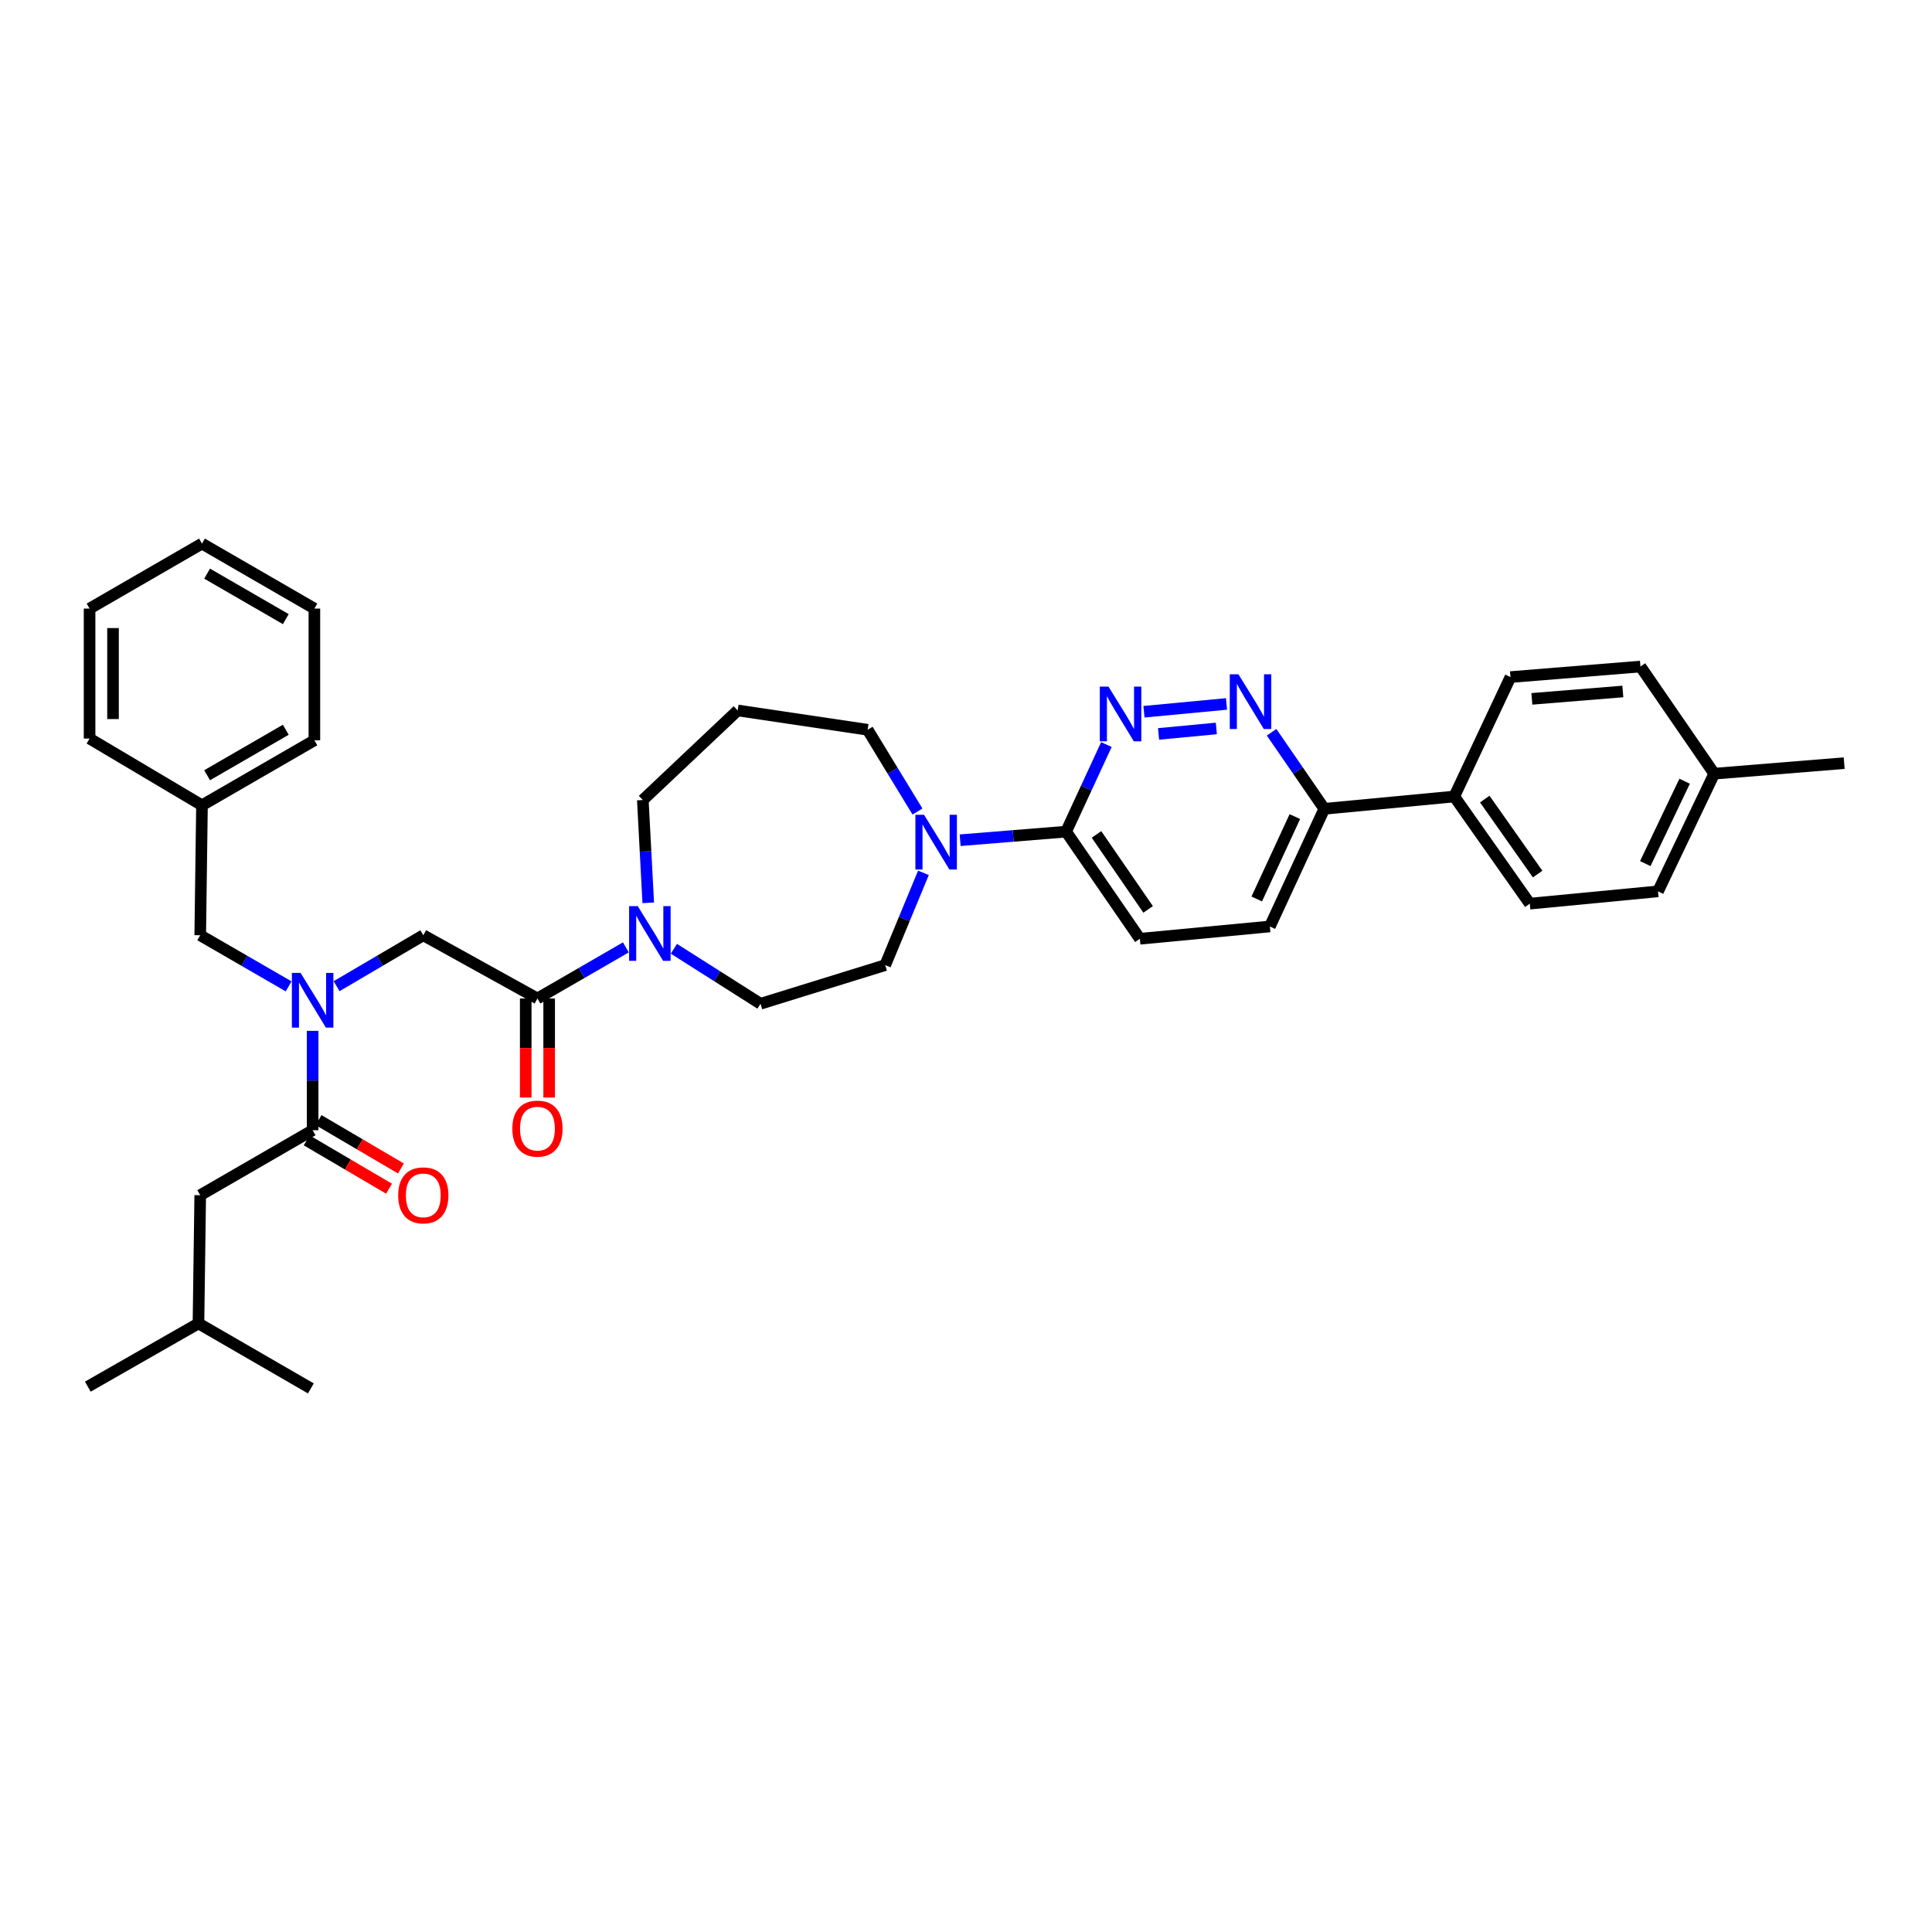 <?xml version='1.0' encoding='iso-8859-1'?>
<svg version='1.1' baseProfile='full'
              xmlns='http://www.w3.org/2000/svg'
                      xmlns:rdkit='http://www.rdkit.org/xml'
                      xmlns:xlink='http://www.w3.org/1999/xlink'
                  xml:space='preserve'
width='1000px' height='1000px' viewBox='0 0 1000 1000'>
<!-- END OF HEADER -->
<rect style='opacity:1.0;fill:#FFFFFF;stroke:none' width='1000' height='1000' x='0' y='0'> </rect>
<path class='bond-0' d='M 103.636,618.634 L 102.725,685.001' style='fill:none;fill-rule:evenodd;stroke:#000000;stroke-width:6px;stroke-linecap:butt;stroke-linejoin:miter;stroke-opacity:1' />
<path class='bond-1' d='M 103.636,618.634 L 161.817,585.003' style='fill:none;fill-rule:evenodd;stroke:#000000;stroke-width:6px;stroke-linecap:butt;stroke-linejoin:miter;stroke-opacity:1' />
<path class='bond-2' d='M 174.217,510.443 L 196.656,497.266' style='fill:none;fill-rule:evenodd;stroke:#0000FF;stroke-width:6px;stroke-linecap:butt;stroke-linejoin:miter;stroke-opacity:1' />
<path class='bond-2' d='M 196.656,497.266 L 219.094,484.088' style='fill:none;fill-rule:evenodd;stroke:#000000;stroke-width:6px;stroke-linecap:butt;stroke-linejoin:miter;stroke-opacity:1' />
<path class='bond-3' d='M 161.817,533.568 L 161.817,559.285' style='fill:none;fill-rule:evenodd;stroke:#0000FF;stroke-width:6px;stroke-linecap:butt;stroke-linejoin:miter;stroke-opacity:1' />
<path class='bond-3' d='M 161.817,559.285 L 161.817,585.003' style='fill:none;fill-rule:evenodd;stroke:#000000;stroke-width:6px;stroke-linecap:butt;stroke-linejoin:miter;stroke-opacity:1' />
<path class='bond-4' d='M 149.396,510.545 L 126.516,497.316' style='fill:none;fill-rule:evenodd;stroke:#0000FF;stroke-width:6px;stroke-linecap:butt;stroke-linejoin:miter;stroke-opacity:1' />
<path class='bond-4' d='M 126.516,497.316 L 103.636,484.088' style='fill:none;fill-rule:evenodd;stroke:#000000;stroke-width:6px;stroke-linecap:butt;stroke-linejoin:miter;stroke-opacity:1' />
<path class='bond-5' d='M 158.744,590.236 L 180.052,602.747' style='fill:none;fill-rule:evenodd;stroke:#000000;stroke-width:6px;stroke-linecap:butt;stroke-linejoin:miter;stroke-opacity:1' />
<path class='bond-5' d='M 180.052,602.747 L 201.361,615.259' style='fill:none;fill-rule:evenodd;stroke:#FF0000;stroke-width:6px;stroke-linecap:butt;stroke-linejoin:miter;stroke-opacity:1' />
<path class='bond-5' d='M 164.889,579.77 L 186.198,592.281' style='fill:none;fill-rule:evenodd;stroke:#000000;stroke-width:6px;stroke-linecap:butt;stroke-linejoin:miter;stroke-opacity:1' />
<path class='bond-5' d='M 186.198,592.281 L 207.506,604.793' style='fill:none;fill-rule:evenodd;stroke:#FF0000;stroke-width:6px;stroke-linecap:butt;stroke-linejoin:miter;stroke-opacity:1' />
<path class='bond-6' d='M 102.725,685.001 L 45.455,717.729' style='fill:none;fill-rule:evenodd;stroke:#000000;stroke-width:6px;stroke-linecap:butt;stroke-linejoin:miter;stroke-opacity:1' />
<path class='bond-7' d='M 102.725,685.001 L 160.906,718.639' style='fill:none;fill-rule:evenodd;stroke:#000000;stroke-width:6px;stroke-linecap:butt;stroke-linejoin:miter;stroke-opacity:1' />
<path class='bond-8' d='M 104.546,416.818 L 103.636,484.088' style='fill:none;fill-rule:evenodd;stroke:#000000;stroke-width:6px;stroke-linecap:butt;stroke-linejoin:miter;stroke-opacity:1' />
<path class='bond-9' d='M 104.546,416.818 L 162.727,383.179' style='fill:none;fill-rule:evenodd;stroke:#000000;stroke-width:6px;stroke-linecap:butt;stroke-linejoin:miter;stroke-opacity:1' />
<path class='bond-9' d='M 107.198,401.265 L 147.925,377.718' style='fill:none;fill-rule:evenodd;stroke:#000000;stroke-width:6px;stroke-linecap:butt;stroke-linejoin:miter;stroke-opacity:1' />
<path class='bond-10' d='M 104.546,416.818 L 46.365,382.276' style='fill:none;fill-rule:evenodd;stroke:#000000;stroke-width:6px;stroke-linecap:butt;stroke-linejoin:miter;stroke-opacity:1' />
<path class='bond-11' d='M 272.11,516.816 L 272.11,542.453' style='fill:none;fill-rule:evenodd;stroke:#000000;stroke-width:6px;stroke-linecap:butt;stroke-linejoin:miter;stroke-opacity:1' />
<path class='bond-11' d='M 272.11,542.453 L 272.11,568.091' style='fill:none;fill-rule:evenodd;stroke:#FF0000;stroke-width:6px;stroke-linecap:butt;stroke-linejoin:miter;stroke-opacity:1' />
<path class='bond-11' d='M 284.247,516.816 L 284.247,542.453' style='fill:none;fill-rule:evenodd;stroke:#000000;stroke-width:6px;stroke-linecap:butt;stroke-linejoin:miter;stroke-opacity:1' />
<path class='bond-11' d='M 284.247,542.453 L 284.247,568.091' style='fill:none;fill-rule:evenodd;stroke:#FF0000;stroke-width:6px;stroke-linecap:butt;stroke-linejoin:miter;stroke-opacity:1' />
<path class='bond-12' d='M 278.179,516.816 L 219.094,484.088' style='fill:none;fill-rule:evenodd;stroke:#000000;stroke-width:6px;stroke-linecap:butt;stroke-linejoin:miter;stroke-opacity:1' />
<path class='bond-13' d='M 278.179,516.816 L 301.062,503.589' style='fill:none;fill-rule:evenodd;stroke:#000000;stroke-width:6px;stroke-linecap:butt;stroke-linejoin:miter;stroke-opacity:1' />
<path class='bond-13' d='M 301.062,503.589 L 323.946,490.363' style='fill:none;fill-rule:evenodd;stroke:#0000FF;stroke-width:6px;stroke-linecap:butt;stroke-linejoin:miter;stroke-opacity:1' />
<path class='bond-14' d='M 348.802,491.08 L 371.22,505.313' style='fill:none;fill-rule:evenodd;stroke:#0000FF;stroke-width:6px;stroke-linecap:butt;stroke-linejoin:miter;stroke-opacity:1' />
<path class='bond-14' d='M 371.22,505.313 L 393.637,519.546' style='fill:none;fill-rule:evenodd;stroke:#000000;stroke-width:6px;stroke-linecap:butt;stroke-linejoin:miter;stroke-opacity:1' />
<path class='bond-15' d='M 335.529,467.295 L 334.127,440.694' style='fill:none;fill-rule:evenodd;stroke:#0000FF;stroke-width:6px;stroke-linecap:butt;stroke-linejoin:miter;stroke-opacity:1' />
<path class='bond-15' d='M 334.127,440.694 L 332.725,414.094' style='fill:none;fill-rule:evenodd;stroke:#000000;stroke-width:6px;stroke-linecap:butt;stroke-linejoin:miter;stroke-opacity:1' />
<path class='bond-16' d='M 657.275,479.543 L 685.452,418.638' style='fill:none;fill-rule:evenodd;stroke:#000000;stroke-width:6px;stroke-linecap:butt;stroke-linejoin:miter;stroke-opacity:1' />
<path class='bond-16' d='M 650.487,465.312 L 670.211,422.678' style='fill:none;fill-rule:evenodd;stroke:#000000;stroke-width:6px;stroke-linecap:butt;stroke-linejoin:miter;stroke-opacity:1' />
<path class='bond-17' d='M 657.275,479.543 L 589.999,485.908' style='fill:none;fill-rule:evenodd;stroke:#000000;stroke-width:6px;stroke-linecap:butt;stroke-linejoin:miter;stroke-opacity:1' />
<path class='bond-18' d='M 685.452,418.638 L 671.815,398.831' style='fill:none;fill-rule:evenodd;stroke:#000000;stroke-width:6px;stroke-linecap:butt;stroke-linejoin:miter;stroke-opacity:1' />
<path class='bond-18' d='M 671.815,398.831 L 658.178,379.025' style='fill:none;fill-rule:evenodd;stroke:#0000FF;stroke-width:6px;stroke-linecap:butt;stroke-linejoin:miter;stroke-opacity:1' />
<path class='bond-19' d='M 685.452,418.638 L 752.729,412.273' style='fill:none;fill-rule:evenodd;stroke:#000000;stroke-width:6px;stroke-linecap:butt;stroke-linejoin:miter;stroke-opacity:1' />
<path class='bond-20' d='M 634.84,364.357 L 592.117,368.4' style='fill:none;fill-rule:evenodd;stroke:#0000FF;stroke-width:6px;stroke-linecap:butt;stroke-linejoin:miter;stroke-opacity:1' />
<path class='bond-20' d='M 629.575,377.046 L 599.669,379.876' style='fill:none;fill-rule:evenodd;stroke:#0000FF;stroke-width:6px;stroke-linecap:butt;stroke-linejoin:miter;stroke-opacity:1' />
<path class='bond-21' d='M 572.672,385.384 L 562.244,407.921' style='fill:none;fill-rule:evenodd;stroke:#0000FF;stroke-width:6px;stroke-linecap:butt;stroke-linejoin:miter;stroke-opacity:1' />
<path class='bond-21' d='M 562.244,407.921 L 551.816,430.458' style='fill:none;fill-rule:evenodd;stroke:#000000;stroke-width:6px;stroke-linecap:butt;stroke-linejoin:miter;stroke-opacity:1' />
<path class='bond-22' d='M 551.816,430.458 L 589.999,485.908' style='fill:none;fill-rule:evenodd;stroke:#000000;stroke-width:6px;stroke-linecap:butt;stroke-linejoin:miter;stroke-opacity:1' />
<path class='bond-22' d='M 567.539,431.892 L 594.267,470.708' style='fill:none;fill-rule:evenodd;stroke:#000000;stroke-width:6px;stroke-linecap:butt;stroke-linejoin:miter;stroke-opacity:1' />
<path class='bond-23' d='M 551.816,430.458 L 524.395,432.679' style='fill:none;fill-rule:evenodd;stroke:#000000;stroke-width:6px;stroke-linecap:butt;stroke-linejoin:miter;stroke-opacity:1' />
<path class='bond-23' d='M 524.395,432.679 L 496.973,434.899' style='fill:none;fill-rule:evenodd;stroke:#0000FF;stroke-width:6px;stroke-linecap:butt;stroke-linejoin:miter;stroke-opacity:1' />
<path class='bond-24' d='M 477.967,451.788 L 468.075,475.668' style='fill:none;fill-rule:evenodd;stroke:#0000FF;stroke-width:6px;stroke-linecap:butt;stroke-linejoin:miter;stroke-opacity:1' />
<path class='bond-24' d='M 468.075,475.668 L 458.183,499.548' style='fill:none;fill-rule:evenodd;stroke:#000000;stroke-width:6px;stroke-linecap:butt;stroke-linejoin:miter;stroke-opacity:1' />
<path class='bond-25' d='M 474.88,420.043 L 461.987,398.884' style='fill:none;fill-rule:evenodd;stroke:#0000FF;stroke-width:6px;stroke-linecap:butt;stroke-linejoin:miter;stroke-opacity:1' />
<path class='bond-25' d='M 461.987,398.884 L 449.094,377.725' style='fill:none;fill-rule:evenodd;stroke:#000000;stroke-width:6px;stroke-linecap:butt;stroke-linejoin:miter;stroke-opacity:1' />
<path class='bond-26' d='M 449.094,377.725 L 381.818,367.726' style='fill:none;fill-rule:evenodd;stroke:#000000;stroke-width:6px;stroke-linecap:butt;stroke-linejoin:miter;stroke-opacity:1' />
<path class='bond-27' d='M 458.183,499.548 L 393.637,519.546' style='fill:none;fill-rule:evenodd;stroke:#000000;stroke-width:6px;stroke-linecap:butt;stroke-linejoin:miter;stroke-opacity:1' />
<path class='bond-28' d='M 858.182,461.365 L 887.276,400.454' style='fill:none;fill-rule:evenodd;stroke:#000000;stroke-width:6px;stroke-linecap:butt;stroke-linejoin:miter;stroke-opacity:1' />
<path class='bond-28' d='M 851.594,446.998 L 871.96,404.36' style='fill:none;fill-rule:evenodd;stroke:#000000;stroke-width:6px;stroke-linecap:butt;stroke-linejoin:miter;stroke-opacity:1' />
<path class='bond-29' d='M 858.182,461.365 L 791.815,467.73' style='fill:none;fill-rule:evenodd;stroke:#000000;stroke-width:6px;stroke-linecap:butt;stroke-linejoin:miter;stroke-opacity:1' />
<path class='bond-30' d='M 887.276,400.454 L 849.093,344.997' style='fill:none;fill-rule:evenodd;stroke:#000000;stroke-width:6px;stroke-linecap:butt;stroke-linejoin:miter;stroke-opacity:1' />
<path class='bond-31' d='M 887.276,400.454 L 954.545,394.999' style='fill:none;fill-rule:evenodd;stroke:#000000;stroke-width:6px;stroke-linecap:butt;stroke-linejoin:miter;stroke-opacity:1' />
<path class='bond-32' d='M 849.093,344.997 L 781.816,350.451' style='fill:none;fill-rule:evenodd;stroke:#000000;stroke-width:6px;stroke-linecap:butt;stroke-linejoin:miter;stroke-opacity:1' />
<path class='bond-32' d='M 839.982,357.912 L 792.888,361.73' style='fill:none;fill-rule:evenodd;stroke:#000000;stroke-width:6px;stroke-linecap:butt;stroke-linejoin:miter;stroke-opacity:1' />
<path class='bond-33' d='M 781.816,350.451 L 752.729,412.273' style='fill:none;fill-rule:evenodd;stroke:#000000;stroke-width:6px;stroke-linecap:butt;stroke-linejoin:miter;stroke-opacity:1' />
<path class='bond-34' d='M 752.729,412.273 L 791.815,467.73' style='fill:none;fill-rule:evenodd;stroke:#000000;stroke-width:6px;stroke-linecap:butt;stroke-linejoin:miter;stroke-opacity:1' />
<path class='bond-34' d='M 768.512,413.6 L 795.873,452.42' style='fill:none;fill-rule:evenodd;stroke:#000000;stroke-width:6px;stroke-linecap:butt;stroke-linejoin:miter;stroke-opacity:1' />
<path class='bond-35' d='M 381.818,367.726 L 332.725,414.094' style='fill:none;fill-rule:evenodd;stroke:#000000;stroke-width:6px;stroke-linecap:butt;stroke-linejoin:miter;stroke-opacity:1' />
<path class='bond-36' d='M 162.727,383.179 L 162.727,314.999' style='fill:none;fill-rule:evenodd;stroke:#000000;stroke-width:6px;stroke-linecap:butt;stroke-linejoin:miter;stroke-opacity:1' />
<path class='bond-37' d='M 46.365,382.276 L 46.365,314.999' style='fill:none;fill-rule:evenodd;stroke:#000000;stroke-width:6px;stroke-linecap:butt;stroke-linejoin:miter;stroke-opacity:1' />
<path class='bond-37' d='M 58.501,372.185 L 58.501,325.091' style='fill:none;fill-rule:evenodd;stroke:#000000;stroke-width:6px;stroke-linecap:butt;stroke-linejoin:miter;stroke-opacity:1' />
<path class='bond-38' d='M 162.727,314.999 L 104.546,281.361' style='fill:none;fill-rule:evenodd;stroke:#000000;stroke-width:6px;stroke-linecap:butt;stroke-linejoin:miter;stroke-opacity:1' />
<path class='bond-38' d='M 147.925,320.46 L 107.198,296.914' style='fill:none;fill-rule:evenodd;stroke:#000000;stroke-width:6px;stroke-linecap:butt;stroke-linejoin:miter;stroke-opacity:1' />
<path class='bond-39' d='M 46.365,314.999 L 104.546,281.361' style='fill:none;fill-rule:evenodd;stroke:#000000;stroke-width:6px;stroke-linecap:butt;stroke-linejoin:miter;stroke-opacity:1' />
<path  class='atom-1' d='M 155.557 503.566
L 164.837 518.566
Q 165.757 520.046, 167.237 522.726
Q 168.717 525.406, 168.797 525.566
L 168.797 503.566
L 172.557 503.566
L 172.557 531.886
L 168.677 531.886
L 158.717 515.486
Q 157.557 513.566, 156.317 511.366
Q 155.117 509.166, 154.757 508.486
L 154.757 531.886
L 151.077 531.886
L 151.077 503.566
L 155.557 503.566
' fill='#0000FF'/>
<path  class='atom-3' d='M 206.094 618.714
Q 206.094 611.914, 209.454 608.114
Q 212.814 604.314, 219.094 604.314
Q 225.374 604.314, 228.734 608.114
Q 232.094 611.914, 232.094 618.714
Q 232.094 625.594, 228.694 629.514
Q 225.294 633.394, 219.094 633.394
Q 212.854 633.394, 209.454 629.514
Q 206.094 625.634, 206.094 618.714
M 219.094 630.194
Q 223.414 630.194, 225.734 627.314
Q 228.094 624.394, 228.094 618.714
Q 228.094 613.154, 225.734 610.354
Q 223.414 607.514, 219.094 607.514
Q 214.774 607.514, 212.414 610.314
Q 210.094 613.114, 210.094 618.714
Q 210.094 624.434, 212.414 627.314
Q 214.774 630.194, 219.094 630.194
' fill='#FF0000'/>
<path  class='atom-8' d='M 265.179 584.172
Q 265.179 577.372, 268.539 573.572
Q 271.899 569.772, 278.179 569.772
Q 284.459 569.772, 287.819 573.572
Q 291.179 577.372, 291.179 584.172
Q 291.179 591.052, 287.779 594.972
Q 284.379 598.852, 278.179 598.852
Q 271.939 598.852, 268.539 594.972
Q 265.179 591.092, 265.179 584.172
M 278.179 595.652
Q 282.499 595.652, 284.819 592.772
Q 287.179 589.852, 287.179 584.172
Q 287.179 578.612, 284.819 575.812
Q 282.499 572.972, 278.179 572.972
Q 273.859 572.972, 271.499 575.772
Q 269.179 578.572, 269.179 584.172
Q 269.179 589.892, 271.499 592.772
Q 273.859 595.652, 278.179 595.652
' fill='#FF0000'/>
<path  class='atom-11' d='M 330.106 469.024
L 339.386 484.024
Q 340.306 485.504, 341.786 488.184
Q 343.266 490.864, 343.346 491.024
L 343.346 469.024
L 347.106 469.024
L 347.106 497.344
L 343.226 497.344
L 333.266 480.944
Q 332.106 479.024, 330.866 476.824
Q 329.666 474.624, 329.306 473.944
L 329.306 497.344
L 325.626 497.344
L 325.626 469.024
L 330.106 469.024
' fill='#0000FF'/>
<path  class='atom-14' d='M 641.01 349.021
L 650.29 364.021
Q 651.21 365.501, 652.69 368.181
Q 654.17 370.861, 654.25 371.021
L 654.25 349.021
L 658.01 349.021
L 658.01 377.341
L 654.13 377.341
L 644.17 360.941
Q 643.01 359.021, 641.77 356.821
Q 640.57 354.621, 640.21 353.941
L 640.21 377.341
L 636.53 377.341
L 636.53 349.021
L 641.01 349.021
' fill='#0000FF'/>
<path  class='atom-15' d='M 573.74 355.386
L 583.02 370.386
Q 583.94 371.866, 585.42 374.546
Q 586.9 377.226, 586.98 377.386
L 586.98 355.386
L 590.74 355.386
L 590.74 383.706
L 586.86 383.706
L 576.9 367.306
Q 575.74 365.386, 574.5 363.186
Q 573.3 360.986, 572.94 360.306
L 572.94 383.706
L 569.26 383.706
L 569.26 355.386
L 573.74 355.386
' fill='#0000FF'/>
<path  class='atom-18' d='M 478.286 421.746
L 487.566 436.746
Q 488.486 438.226, 489.966 440.906
Q 491.446 443.586, 491.526 443.746
L 491.526 421.746
L 495.286 421.746
L 495.286 450.066
L 491.406 450.066
L 481.446 433.666
Q 480.286 431.746, 479.046 429.546
Q 477.846 427.346, 477.486 426.666
L 477.486 450.066
L 473.806 450.066
L 473.806 421.746
L 478.286 421.746
' fill='#0000FF'/>
</svg>

